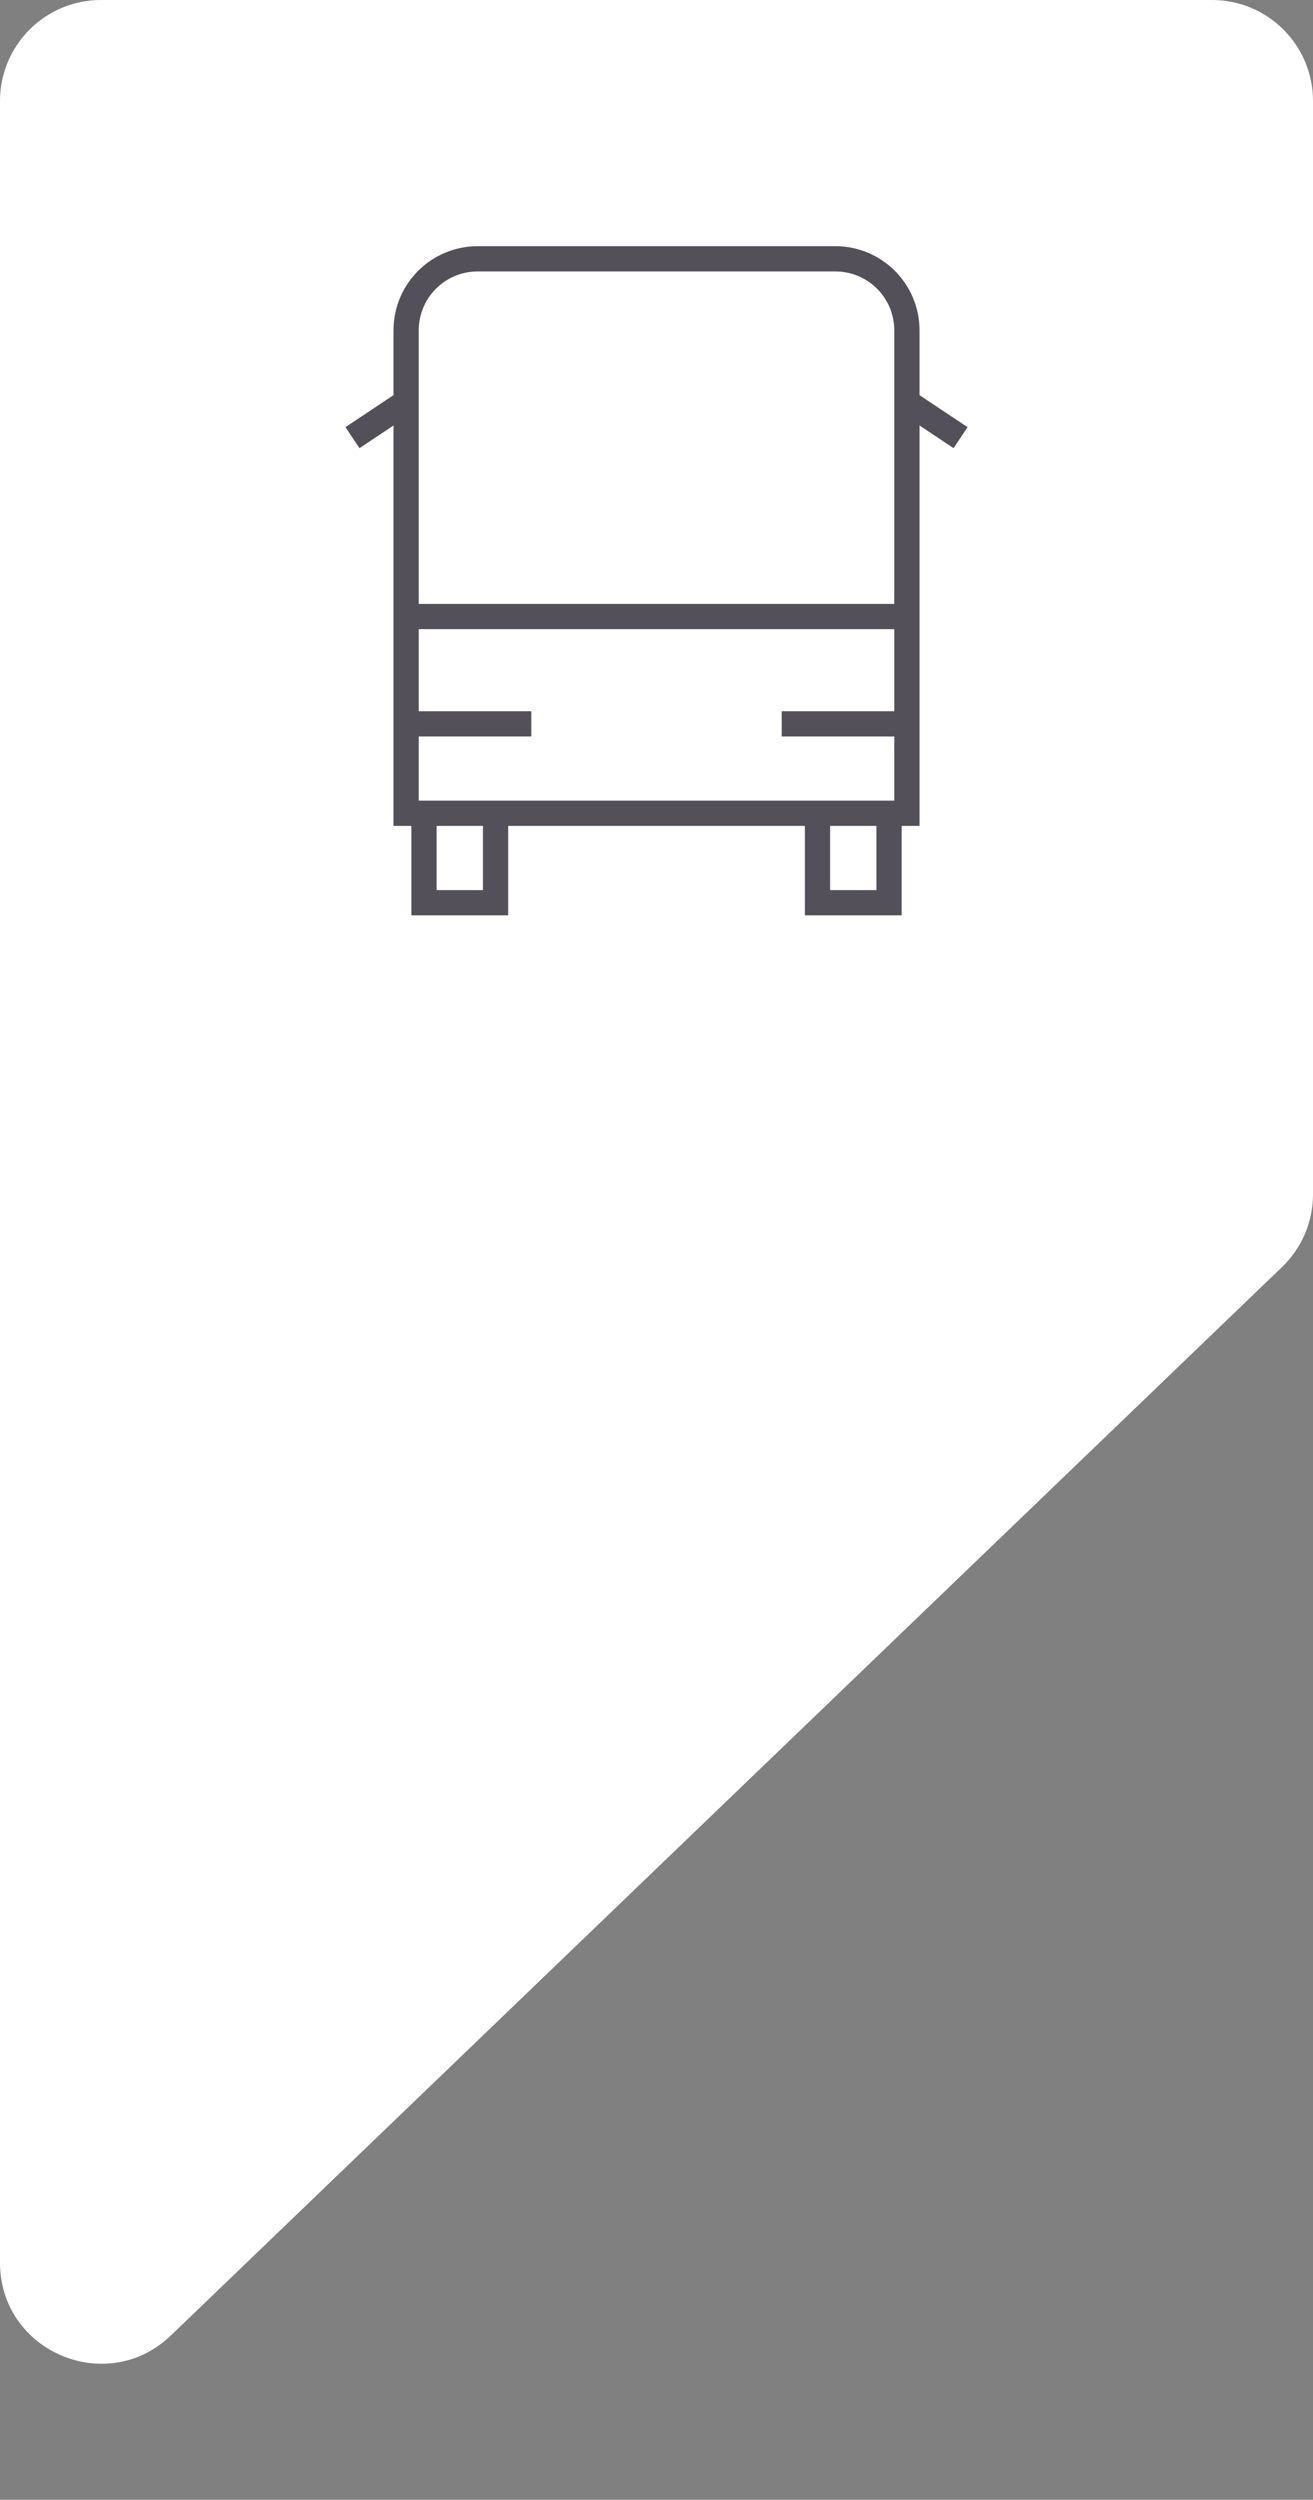 <?xml version="1.0" encoding="UTF-8"?> <svg xmlns="http://www.w3.org/2000/svg" width="52" height="99" viewBox="0 0 52 99" fill="none"><rect x="0" y="0" width="52" height="99" fill="#808080" stroke="none"/><path d="M0 89.605V4C0 1.791 1.791 0 4 0H48C50.209 0 52 1.791 52 4V47.297C52 48.385 51.557 49.426 50.772 50.18L6.772 92.488C4.231 94.932 0 93.131 0 89.605Z" fill="white"></path><path d="M16.084 28.667V32.208H19.626M16.084 28.667H21.042M16.084 28.667V24.417M35.917 28.667V32.208H35.209M35.917 28.667H30.959M35.917 28.667V24.417M32.376 32.208V35.75H35.209V32.208M32.376 32.208H35.209M32.376 32.208H19.626M16.792 32.208V35.75H19.626V32.208M16.084 24.417H35.917M16.084 24.417V15.917M35.917 24.417V13.083C35.917 11.518 34.649 10.25 33.084 10.25H18.917C17.352 10.25 16.084 11.518 16.084 13.083V15.917M16.084 15.917L13.959 17.333M35.917 15.917L38.042 17.333" stroke="#53505A"></path></svg> 